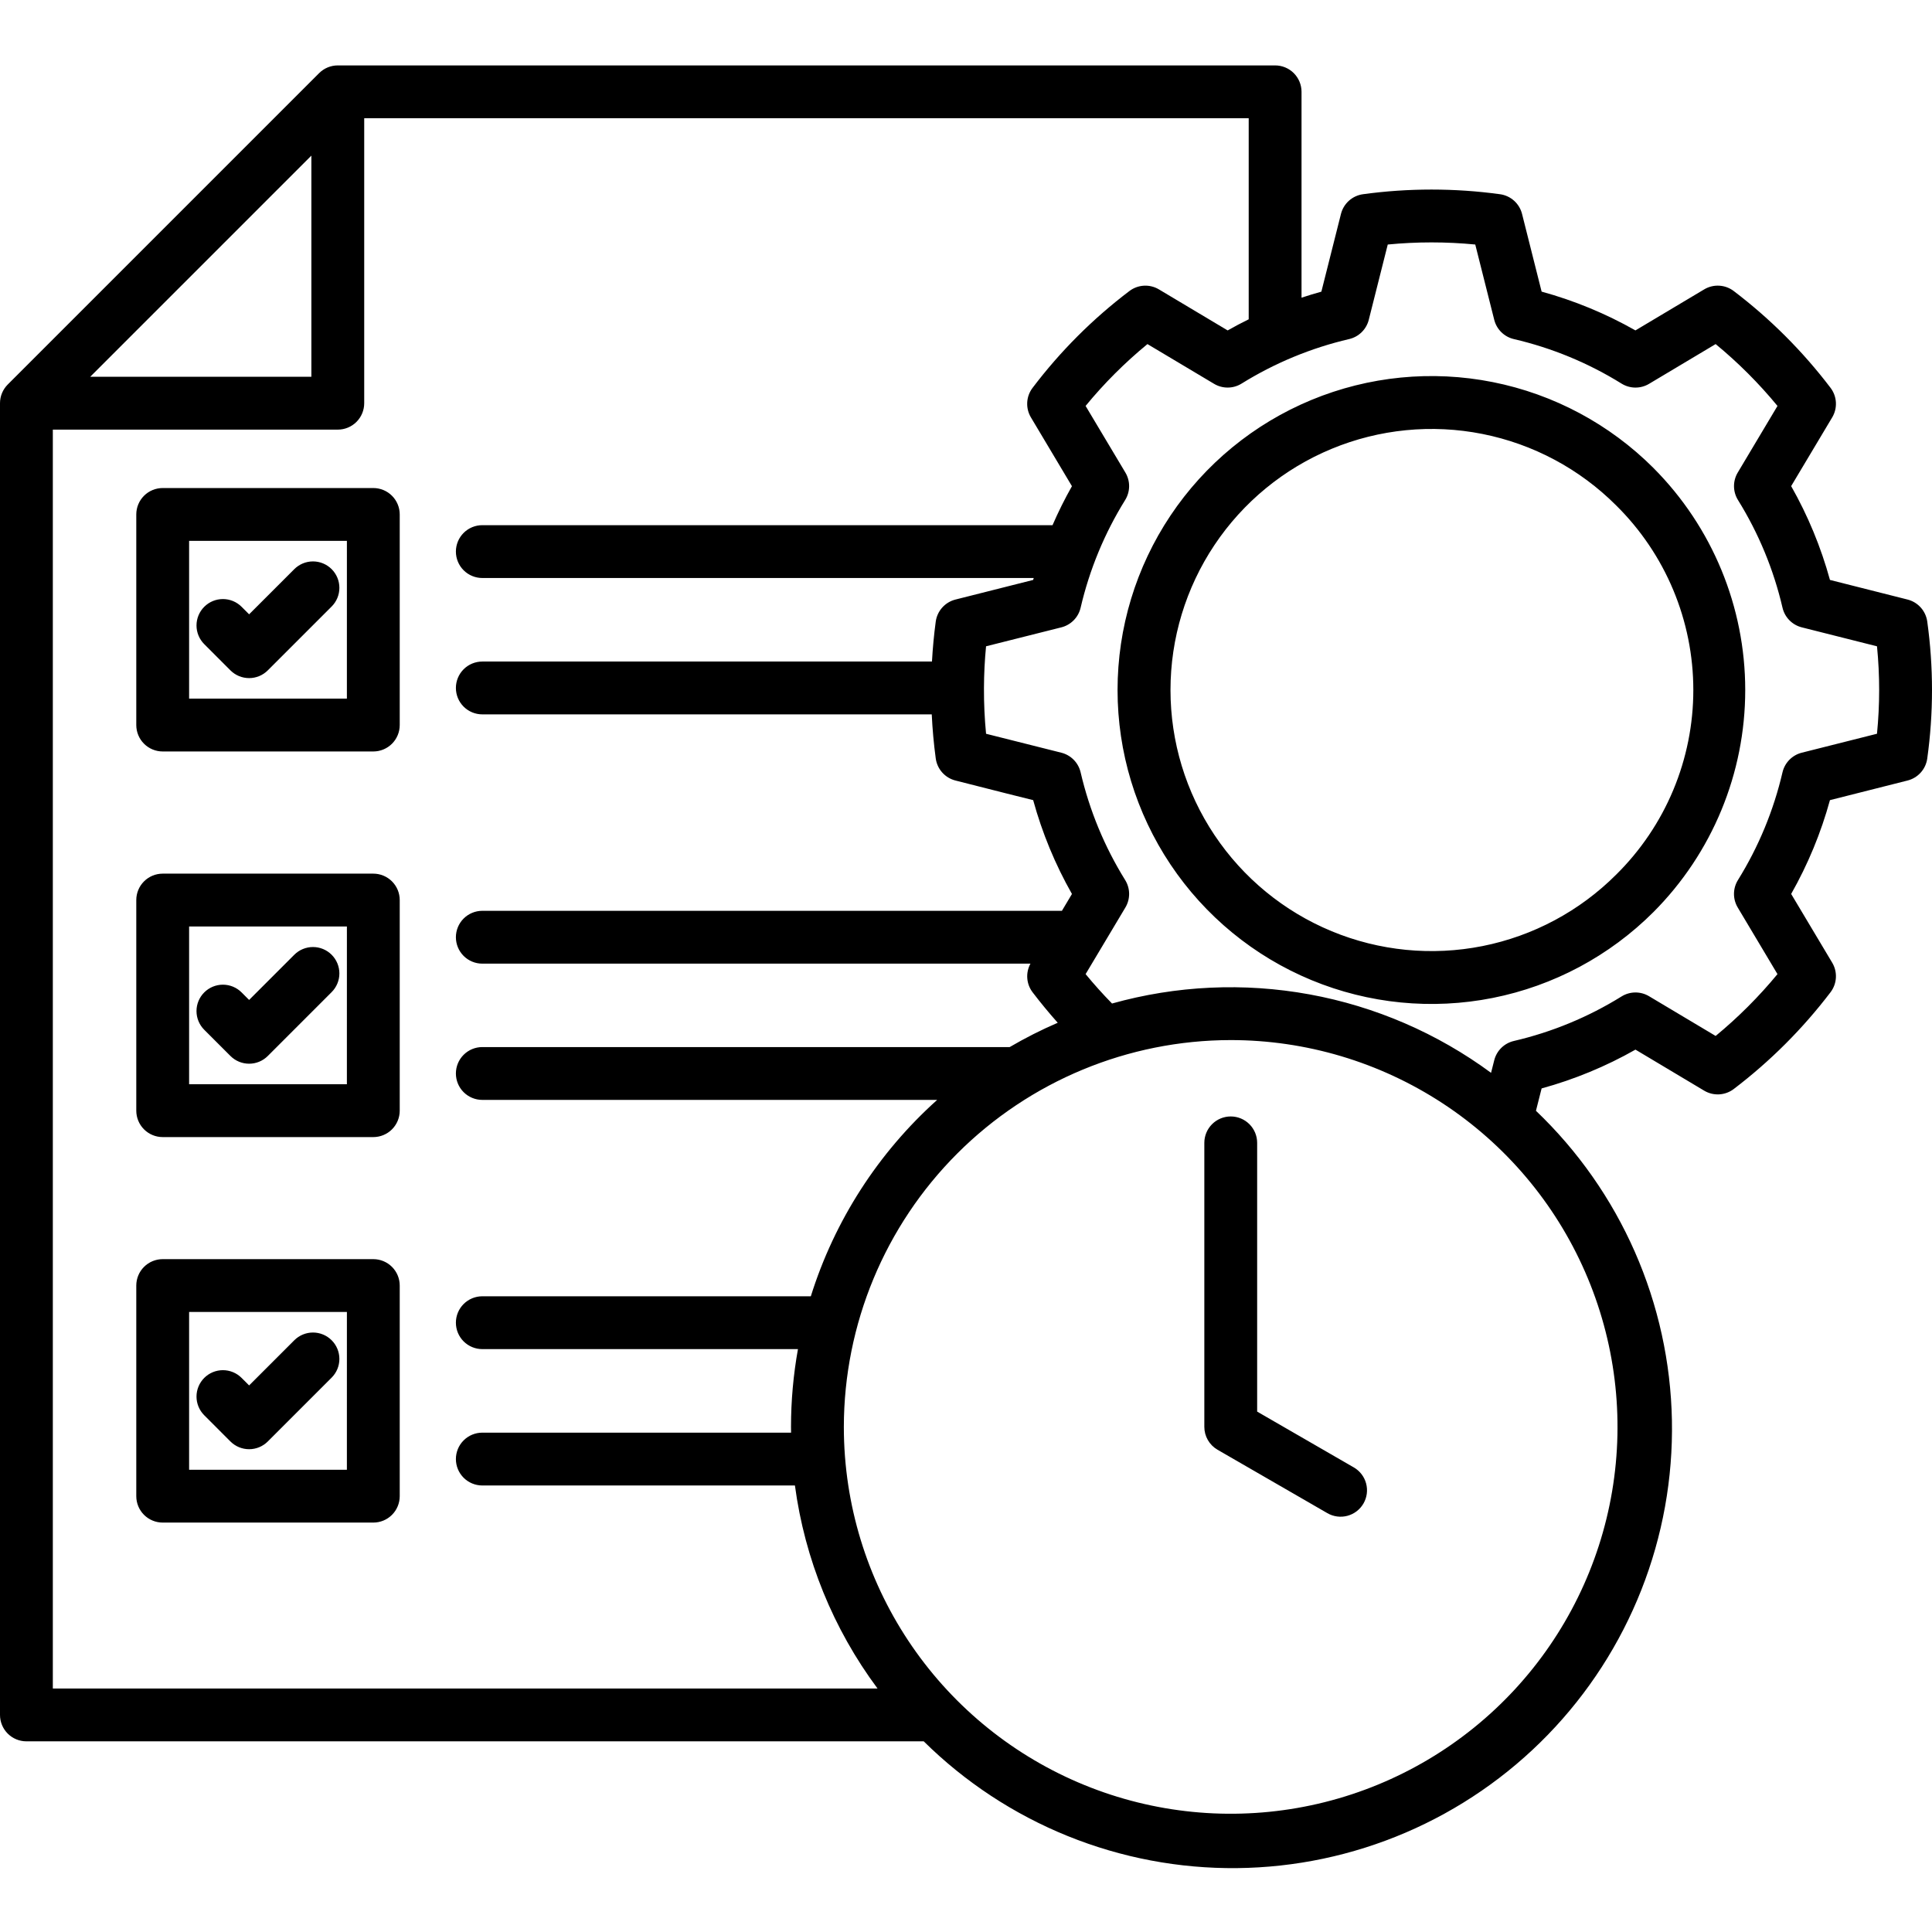 <svg width="512" height="512" viewBox="0 0 512 512" fill="none" xmlns="http://www.w3.org/2000/svg">
<g clip-path="url(#clip0_106_427)">
<path d="M54.124 272.9C52.811 271.587 52.074 269.807 52.074 267.95C52.074 266.093 52.811 264.313 54.124 263C55.437 261.687 57.217 260.95 59.074 260.95C60.931 260.95 62.711 261.687 64.024 263L66.018 264.994L77.99 253.021C79.303 251.708 81.083 250.971 82.94 250.971C84.797 250.971 86.577 251.708 87.89 253.021C89.203 254.334 89.94 256.114 89.94 257.971C89.94 259.828 89.203 261.608 87.89 262.921L70.97 279.844C70.32 280.494 69.548 281.01 68.699 281.362C67.85 281.713 66.939 281.894 66.02 281.894C65.101 281.894 64.19 281.713 63.341 281.362C62.492 281.01 61.72 280.494 61.07 279.844L54.124 272.9ZM105.932 340.686V396.5C105.932 398.357 105.194 400.137 103.882 401.45C102.569 402.762 100.789 403.5 98.932 403.5H43.116C41.26 403.5 39.479 402.762 38.166 401.45C36.853 400.137 36.116 398.357 36.116 396.5V340.686C36.116 338.829 36.853 337.049 38.166 335.736C39.479 334.424 41.26 333.686 43.116 333.686H98.93C99.849 333.686 100.76 333.867 101.609 334.218C102.459 334.57 103.231 335.085 103.881 335.736C104.531 336.386 105.047 337.157 105.399 338.007C105.751 338.856 105.932 339.767 105.932 340.686ZM91.932 347.686H50.117V389.5H91.929L91.932 347.686ZM105.932 136.332V192.147C105.932 194.004 105.194 195.784 103.882 197.097C102.569 198.409 100.789 199.147 98.932 199.147H43.116C41.26 199.147 39.479 198.409 38.166 197.097C36.853 195.784 36.116 194.004 36.116 192.147V136.334C36.116 134.477 36.853 132.697 38.166 131.384C39.479 130.071 41.26 129.334 43.116 129.334H98.93C99.849 129.334 100.76 129.515 101.609 129.866C102.459 130.218 103.231 130.733 103.881 131.384C104.531 132.034 105.047 132.805 105.399 133.655C105.751 134.504 105.932 135.415 105.932 136.334V136.332ZM91.932 143.332H50.117V185.143H91.929L91.932 143.332ZM61.068 382.005C61.718 382.655 62.49 383.171 63.339 383.523C64.188 383.874 65.099 384.055 66.018 384.055C66.937 384.055 67.848 383.874 68.697 383.523C69.546 383.171 70.318 382.655 70.968 382.005L87.891 365.082C88.541 364.432 89.057 363.66 89.409 362.811C89.76 361.962 89.941 361.051 89.941 360.132C89.941 359.213 89.76 358.302 89.409 357.453C89.057 356.604 88.541 355.832 87.891 355.182C87.241 354.532 86.469 354.016 85.62 353.664C84.771 353.313 83.86 353.132 82.941 353.132C82.022 353.132 81.111 353.313 80.262 353.664C79.413 354.016 78.641 354.532 77.991 355.182L66.02 367.153L64.026 365.159C62.713 363.846 60.933 363.109 59.076 363.109C57.219 363.109 55.439 363.846 54.126 365.159C52.813 366.472 52.076 368.252 52.076 370.109C52.076 371.966 52.813 373.746 54.126 375.059L61.068 382.005ZM61.068 177.654C61.718 178.304 62.49 178.82 63.339 179.172C64.188 179.523 65.099 179.704 66.018 179.704C66.937 179.704 67.848 179.523 68.697 179.172C69.546 178.82 70.318 178.304 70.968 177.654L87.891 160.731C88.541 160.081 89.057 159.309 89.409 158.46C89.76 157.611 89.941 156.7 89.941 155.781C89.941 154.862 89.76 153.951 89.409 153.102C89.057 152.253 88.541 151.481 87.891 150.831C87.241 150.181 86.469 149.665 85.62 149.313C84.771 148.962 83.86 148.781 82.941 148.781C82.022 148.781 81.111 148.962 80.262 149.313C79.413 149.665 78.641 150.181 77.991 150.831L66.02 162.8L64.026 160.806C62.713 159.493 60.933 158.756 59.076 158.756C57.219 158.756 55.439 159.493 54.126 160.806C52.813 162.119 52.076 163.899 52.076 165.756C52.076 167.613 52.813 169.393 54.126 170.706L61.068 177.654ZM105.932 238.525V294.339C105.932 296.196 105.194 297.976 103.882 299.289C102.569 300.602 100.789 301.339 98.932 301.339H43.116C41.26 301.339 39.479 300.602 38.166 299.289C36.853 297.976 36.116 296.196 36.116 294.339V238.525C36.116 236.668 36.853 234.888 38.166 233.575C39.479 232.262 41.26 231.525 43.116 231.525H98.93C99.849 231.525 100.76 231.706 101.609 232.057C102.459 232.409 103.231 232.924 103.881 233.575C104.531 234.225 105.047 234.996 105.399 235.846C105.751 236.695 105.932 237.606 105.932 238.525ZM91.932 245.525H50.117V287.335H91.929L91.932 245.525ZM358.77 388.878L333.159 374.09V302.871C333.159 301.014 332.421 299.234 331.109 297.921C329.796 296.609 328.016 295.871 326.159 295.871C324.302 295.871 322.522 296.609 321.209 297.921C319.897 299.234 319.159 301.014 319.159 302.871V378.132C319.159 379.361 319.482 380.569 320.096 381.633C320.711 382.697 321.595 383.581 322.659 384.196L351.771 401.005C352.567 401.465 353.446 401.763 354.358 401.883C355.269 402.003 356.196 401.942 357.084 401.704C357.972 401.466 358.804 401.055 359.534 400.495C360.263 399.936 360.875 399.238 361.335 398.441C361.794 397.645 362.092 396.766 362.212 395.855C362.332 394.943 362.271 394.017 362.033 393.129C361.795 392.241 361.385 391.408 360.825 390.679C360.265 389.95 359.567 389.338 358.771 388.878H358.77ZM510.741 201.023C510.549 202.402 509.951 203.692 509.022 204.729C508.094 205.765 506.877 206.502 505.528 206.844L484.956 212.044C482.572 220.725 479.119 229.076 474.676 236.906L485.55 255.116C486.268 256.316 486.61 257.704 486.532 259.1C486.454 260.496 485.96 261.837 485.113 262.95C477.757 272.617 469.128 281.245 459.46 288.6C458.347 289.446 457.006 289.94 455.61 290.018C454.214 290.096 452.826 289.754 451.626 289.037L433.417 278.162C425.584 282.607 417.228 286.062 408.543 288.445L407.043 294.37C418.167 304.987 427.079 317.702 433.263 331.781C439.448 345.86 442.782 361.025 443.075 376.4C443.368 391.774 440.613 407.055 434.969 421.359C429.325 435.664 420.904 448.709 410.192 459.742C399.48 470.774 386.69 479.576 372.558 485.64C358.426 491.703 343.234 494.908 327.857 495.069C312.48 495.23 297.224 492.344 282.968 486.577C268.713 480.811 255.74 472.278 244.8 461.472H7C5.143 461.472 3.363 460.735 2.05 459.422C0.737 458.109 8.77232e-07 456.329 8.77232e-07 454.472V106.854C-0 105.934 0.18 105.023 0.532 104.173C0.884 103.323 1.4 102.55 2.051 101.9L84.568 19.385C85.881 18.072 87.662 17.334 89.519 17.334H337.919C339.776 17.334 341.556 18.072 342.869 19.384C344.181 20.697 344.919 22.477 344.919 24.334V78.892C346.657 78.313 348.411 77.78 350.177 77.292L355.367 56.7C355.708 55.344 356.446 54.122 357.487 53.19C358.529 52.258 359.825 51.659 361.21 51.47C373.257 49.823 385.473 49.823 397.52 51.47C398.904 51.659 400.2 52.258 401.241 53.19C402.282 54.122 403.02 55.344 403.361 56.699L408.546 77.282C417.227 79.665 425.578 83.118 433.408 87.56L451.637 76.684C452.835 75.97 454.219 75.631 455.611 75.709C457.003 75.787 458.34 76.279 459.451 77.122C469.126 84.474 477.758 93.105 485.112 102.779C485.96 103.892 486.454 105.233 486.532 106.63C486.611 108.027 486.268 109.415 485.55 110.615L474.676 128.824C479.12 136.654 482.573 145.005 484.957 153.687L505.528 158.887C506.877 159.229 508.094 159.966 509.023 161.003C509.951 162.04 510.549 163.33 510.741 164.709C512.42 176.755 512.42 188.977 510.741 201.023ZM23.906 99.852H82.517V41.24L23.906 99.852ZM14 447.468H232.554C220.809 431.683 213.276 413.169 210.662 393.668H127.816C125.959 393.668 124.179 392.93 122.866 391.618C121.553 390.305 120.816 388.524 120.816 386.668C120.816 384.811 121.553 383.031 122.866 381.718C124.179 380.406 125.959 379.668 127.816 379.668H209.643C209.637 379.158 209.624 378.649 209.624 378.137C209.627 371.227 210.244 364.33 211.467 357.529H127.816C125.959 357.529 124.179 356.792 122.866 355.479C121.553 354.166 120.816 352.386 120.816 350.529C120.816 348.672 121.553 346.892 122.866 345.579C124.179 344.266 125.959 343.529 127.816 343.529H214.877C221.154 323.486 232.721 305.507 248.358 291.485H127.816C125.959 291.485 124.179 290.748 122.866 289.435C121.553 288.122 120.816 286.342 120.816 284.485C120.816 282.628 121.553 280.848 122.866 279.535C124.179 278.222 125.959 277.485 127.816 277.485H267.575C271.684 275.079 275.937 272.927 280.31 271.042C277.987 268.433 275.763 265.738 273.644 262.961C272.828 261.886 272.341 260.598 272.241 259.252C272.141 257.906 272.433 256.56 273.082 255.376H127.816C125.959 255.376 124.179 254.638 122.866 253.326C121.553 252.013 120.816 250.233 120.816 248.376C120.816 246.519 121.553 244.739 122.866 243.426C124.179 242.113 125.959 241.376 127.816 241.376H281.416L284.079 236.912C279.636 229.08 276.183 220.727 273.8 212.044L266.745 210.281L253.2 206.844C251.848 206.501 250.629 205.763 249.7 204.723C248.77 203.683 248.173 202.389 247.984 201.007C247.46 197.127 247.106 193.226 246.923 189.315H127.816C125.959 189.315 124.179 188.577 122.866 187.265C121.553 185.952 120.816 184.172 120.816 182.315C120.816 180.458 121.553 178.678 122.866 177.365C124.179 176.052 125.959 175.315 127.816 175.315H246.981C247.181 171.778 247.504 168.245 247.981 164.728C248.17 163.346 248.767 162.052 249.697 161.012C250.626 159.971 251.845 159.233 253.197 158.89L273.797 153.69C273.844 153.518 273.897 153.348 273.947 153.176H127.816C125.959 153.176 124.179 152.438 122.866 151.126C121.553 149.813 120.816 148.032 120.816 146.176C120.816 144.319 121.553 142.539 122.866 141.226C124.179 139.913 125.959 139.176 127.816 139.176H278.932C280.462 135.643 282.179 132.194 284.075 128.843L273.2 110.608C272.487 109.412 272.147 108.03 272.224 106.639C272.3 105.249 272.79 103.913 273.63 102.802C280.972 93.103 289.615 84.462 299.313 77.119C300.425 76.278 301.762 75.788 303.154 75.711C304.546 75.635 305.929 75.976 307.126 76.691L325.344 87.566C327.174 86.527 329.032 85.544 330.919 84.618V31.338H96.52V106.854C96.52 108.71 95.782 110.491 94.47 111.804C93.157 113.116 91.376 113.854 89.52 113.854H14V447.468ZM326.157 275.631C298.978 275.658 272.919 286.464 253.697 305.68C234.476 324.896 223.662 350.952 223.627 378.131C223.627 380.731 223.724 383.305 223.917 385.852C223.93 385.97 223.937 386.089 223.944 386.208C225.511 406.078 232.837 425.06 245.024 440.831C257.212 456.603 273.732 468.479 292.564 475.008C311.397 481.536 331.723 482.433 351.057 477.589C370.392 472.745 387.894 462.37 401.424 447.734C414.953 433.097 423.922 414.834 427.234 395.18C430.545 375.525 428.056 355.331 420.069 337.07C412.083 318.808 398.946 303.271 382.267 292.359C365.587 281.447 346.089 275.634 326.157 275.631ZM497.424 171.278L477.5 166.256C476.252 165.943 475.114 165.292 474.212 164.375C473.309 163.457 472.677 162.309 472.385 161.056C470.039 150.962 466.052 141.321 460.585 132.517C459.907 131.427 459.542 130.171 459.53 128.888C459.518 127.604 459.859 126.342 460.516 125.239L471.053 107.579C466.131 101.599 460.642 96.109 454.664 91.184L437.018 101.721C435.914 102.381 434.65 102.724 433.364 102.714C432.079 102.703 430.82 102.338 429.728 101.66C420.924 96.192 411.283 92.206 401.189 89.86C399.938 89.569 398.791 88.939 397.873 88.04C396.956 87.14 396.304 86.005 395.989 84.76L390.959 64.8C383.247 64.052 375.481 64.052 367.769 64.8L362.738 84.756C362.423 86.001 361.772 87.135 360.856 88.034C359.941 88.933 358.795 89.564 357.545 89.856C347.46 92.207 337.828 96.193 329.031 101.656C327.94 102.334 326.684 102.699 325.399 102.71C324.115 102.722 322.852 102.38 321.749 101.722L304.085 91.185C301.101 93.636 298.218 96.251 295.476 98.992C292.734 101.733 290.141 104.592 287.694 107.576L298.235 125.228C298.895 126.331 299.239 127.596 299.228 128.882C299.218 130.168 298.853 131.426 298.174 132.518C292.707 141.322 288.72 150.963 286.374 161.057C286.081 162.311 285.449 163.46 284.545 164.377C283.642 165.294 282.503 165.945 281.254 166.257L261.315 171.275C260.959 174.942 260.774 178.614 260.76 182.291V182.349C260.741 186.391 260.927 190.432 261.316 194.456L281.254 199.473C282.503 199.785 283.642 200.435 284.546 201.353C285.449 202.27 286.082 203.419 286.375 204.673C288.721 214.767 292.708 224.408 298.175 233.212C298.854 234.304 299.219 235.562 299.229 236.848C299.24 238.134 298.896 239.399 298.236 240.502L291.558 251.685C291.53 251.737 291.496 251.785 291.466 251.839L287.699 258.147C289.918 260.846 292.253 263.447 294.699 265.942C311.737 261.169 329.639 260.342 347.044 263.525C364.449 266.708 380.9 273.816 395.146 284.31L395.99 280.968C396.305 279.723 396.957 278.588 397.874 277.688C398.792 276.789 399.939 276.159 401.19 275.868C411.284 273.522 420.925 269.536 429.729 264.068C430.818 263.392 432.073 263.028 433.355 263.016C434.637 263.004 435.898 263.344 437 264L454.664 274.538C460.636 269.611 466.123 264.125 471.049 258.153L460.511 240.489C459.854 239.386 459.513 238.124 459.525 236.84C459.537 235.557 459.902 234.301 460.58 233.211C466.047 224.407 470.034 214.766 472.38 204.672C472.672 203.419 473.305 202.27 474.207 201.353C475.11 200.436 476.248 199.785 477.496 199.472L497.421 194.451C498.186 186.746 498.187 178.984 497.424 171.278ZM438.2 124.041C453.765 139.661 462.504 160.813 462.504 182.864C462.504 204.915 453.765 226.067 438.2 241.687C426.565 253.324 411.74 261.25 395.6 264.462C379.461 267.673 362.731 266.027 347.527 259.73C332.324 253.433 319.329 242.769 310.186 229.087C301.043 215.404 296.163 199.318 296.163 182.861C296.163 166.405 301.043 150.319 310.186 136.636C319.329 122.954 332.324 112.29 347.527 105.993C362.731 99.696 379.461 98.05 395.6 101.261C411.74 104.473 426.565 112.399 438.2 124.036V124.041ZM428.3 133.941C418.624 124.265 406.296 117.676 392.876 115.006C379.455 112.337 365.544 113.707 352.902 118.943C340.26 124.18 329.454 133.048 321.852 144.425C314.25 155.803 310.192 169.179 310.192 182.863C310.192 196.547 314.25 209.923 321.852 221.301C329.454 232.678 340.26 241.546 352.902 246.782C365.544 252.019 379.455 253.389 392.876 250.72C406.296 248.05 418.624 241.461 428.3 231.785C434.777 225.39 439.92 217.773 443.43 209.375C446.94 200.977 448.748 191.965 448.748 182.863C448.748 173.761 446.94 164.749 443.43 156.351C439.92 147.953 434.777 140.336 428.3 133.941Z" fill="black"/>
</g>
<defs>
<clipPath id="clip0_106_427">
<rect width="512" height="512" fill="white"/>
</clipPath>
</defs>
</svg>
